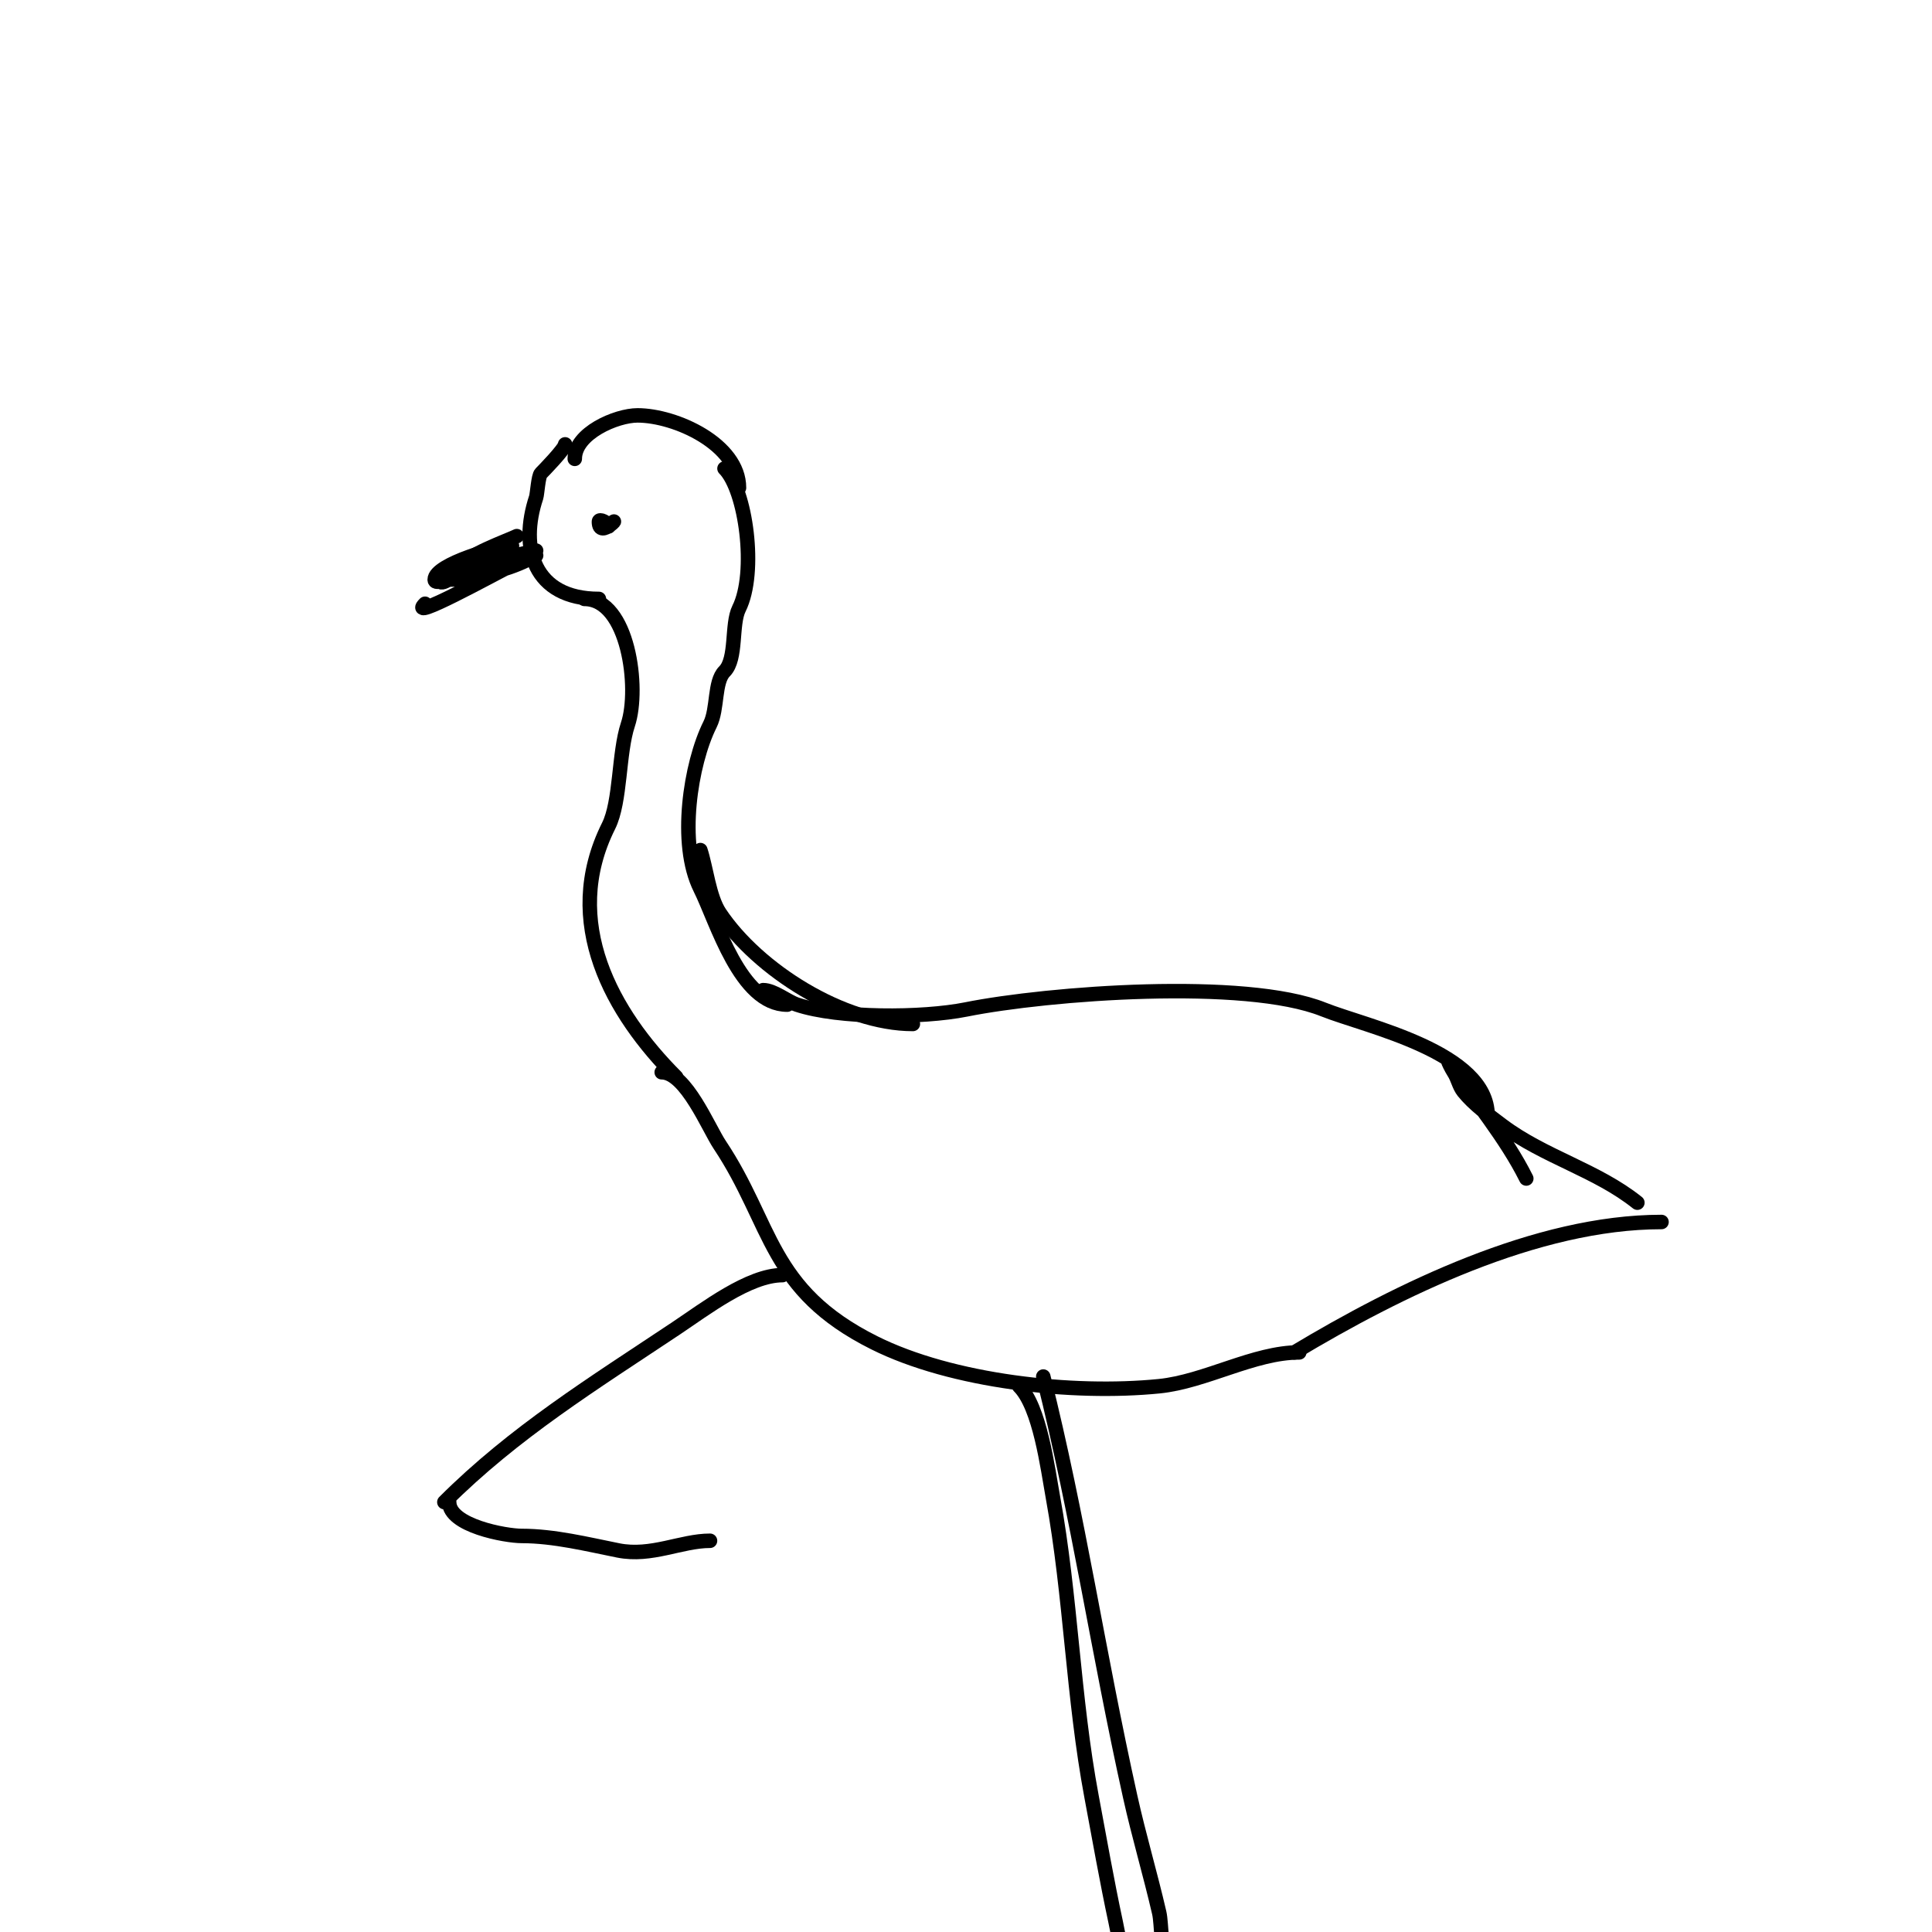 <svg viewBox='0 0 400 400' version='1.1' xmlns='http://www.w3.org/2000/svg' xmlns:xlink='http://www.w3.org/1999/xlink'><g fill='none' stroke='#000000' stroke-width='3' stroke-linecap='round' stroke-linejoin='round'><path d='M119,95c0,-5.298 8.594,-9 13,-9c7.825,0 21,5.967 21,15'/><path d='M117,92c0,0.889 -4.523,5.523 -5,6c-0.562,0.562 -0.76,4.279 -1,5c-3.452,10.356 -0.621,21 13,21'/><path d='M107,111c-1.571,0.786 -11,4.192 -11,6c0,1 2,0 3,0c2.535,0 4.771,-1 6,-1'/><path d='M106,113c-2.34,0 -16,3.753 -16,7c0,1 2,0 3,0c4.598,0 12.144,-2.072 16,-4c0.667,-0.333 2,-1 2,-1c0,0 -2,0 -3,0c-4.658,0 -11.55,2.517 -16,4c-0.447,0.149 -1,0.529 -1,1c0,1.795 3.394,-1.197 5,-2c2.389,-1.194 15,-4 15,-4c0,0 -3.262,2.131 -5,3c-3.87,1.935 -21.886,11.886 -18,8'/><path d='M126,109c3.365,-3.365 -2,3.006 -2,-1c0,-0.745 2,0.255 2,1'/><path d='M150,97c4.436,4.436 6.739,21.521 3,29c-1.629,3.258 -0.403,10.403 -3,13c-2.158,2.158 -1.371,7.742 -3,11c-4.038,8.076 -6.659,24.682 -2,34c3.371,6.742 8.239,24 18,24'/><path d='M121,124c9.12,0 11.491,18.527 9,26c-1.96,5.879 -1.474,15.948 -4,21c-9.967,19.934 0.818,38.818 14,52'/><path d='M158,205c2.206,0 4.981,2.327 7,3c8.678,2.893 25.994,2.801 35,1c17.065,-3.413 57.807,-6.477 74,0c8.939,3.576 34,8.765 34,22'/><path d='M145,176c1.185,3.554 1.816,9.723 4,13c7.899,11.849 25.654,23 40,23'/><path d='M137,222c5.001,0 9.69,11.535 12,15c11.037,16.556 10.078,30.039 32,41c16.106,8.053 41.039,10.796 59,9c9.53,-0.953 19.626,-7 29,-7'/><path d='M268,280c21.491,-12.895 50.113,-27 76,-27'/><path d='M339,249c-8.438,-6.75 -19.258,-9.444 -28,-16c-2.646,-1.985 -5.924,-4.405 -8,-7c-0.931,-1.164 -1.173,-2.76 -2,-4c-0.413,-0.62 -1.413,-2.62 -1,-2c5.262,7.893 11.686,15.371 16,24'/><path d='M211,287c4.314,4.314 5.9,16.95 7,23c3.732,20.525 4.141,41.42 8,62c1.637,8.73 3.143,17.336 5,26c0.135,0.63 3,15.381 3,13'/><path d='M216,285c7.361,29.444 11.236,56.563 18,87c1.811,8.15 4.124,15.873 6,24c0.579,2.508 0.201,8.201 2,10'/><path d='M162,264c-6.929,0 -16.011,7.007 -22,11c-17.149,11.432 -33.585,21.585 -48,36'/><path d='M93,311c0,4.898 11.69,7 15,7c6.698,0 13.599,1.72 20,3c6.859,1.372 13.032,-2 19,-2'/></g>
</svg>